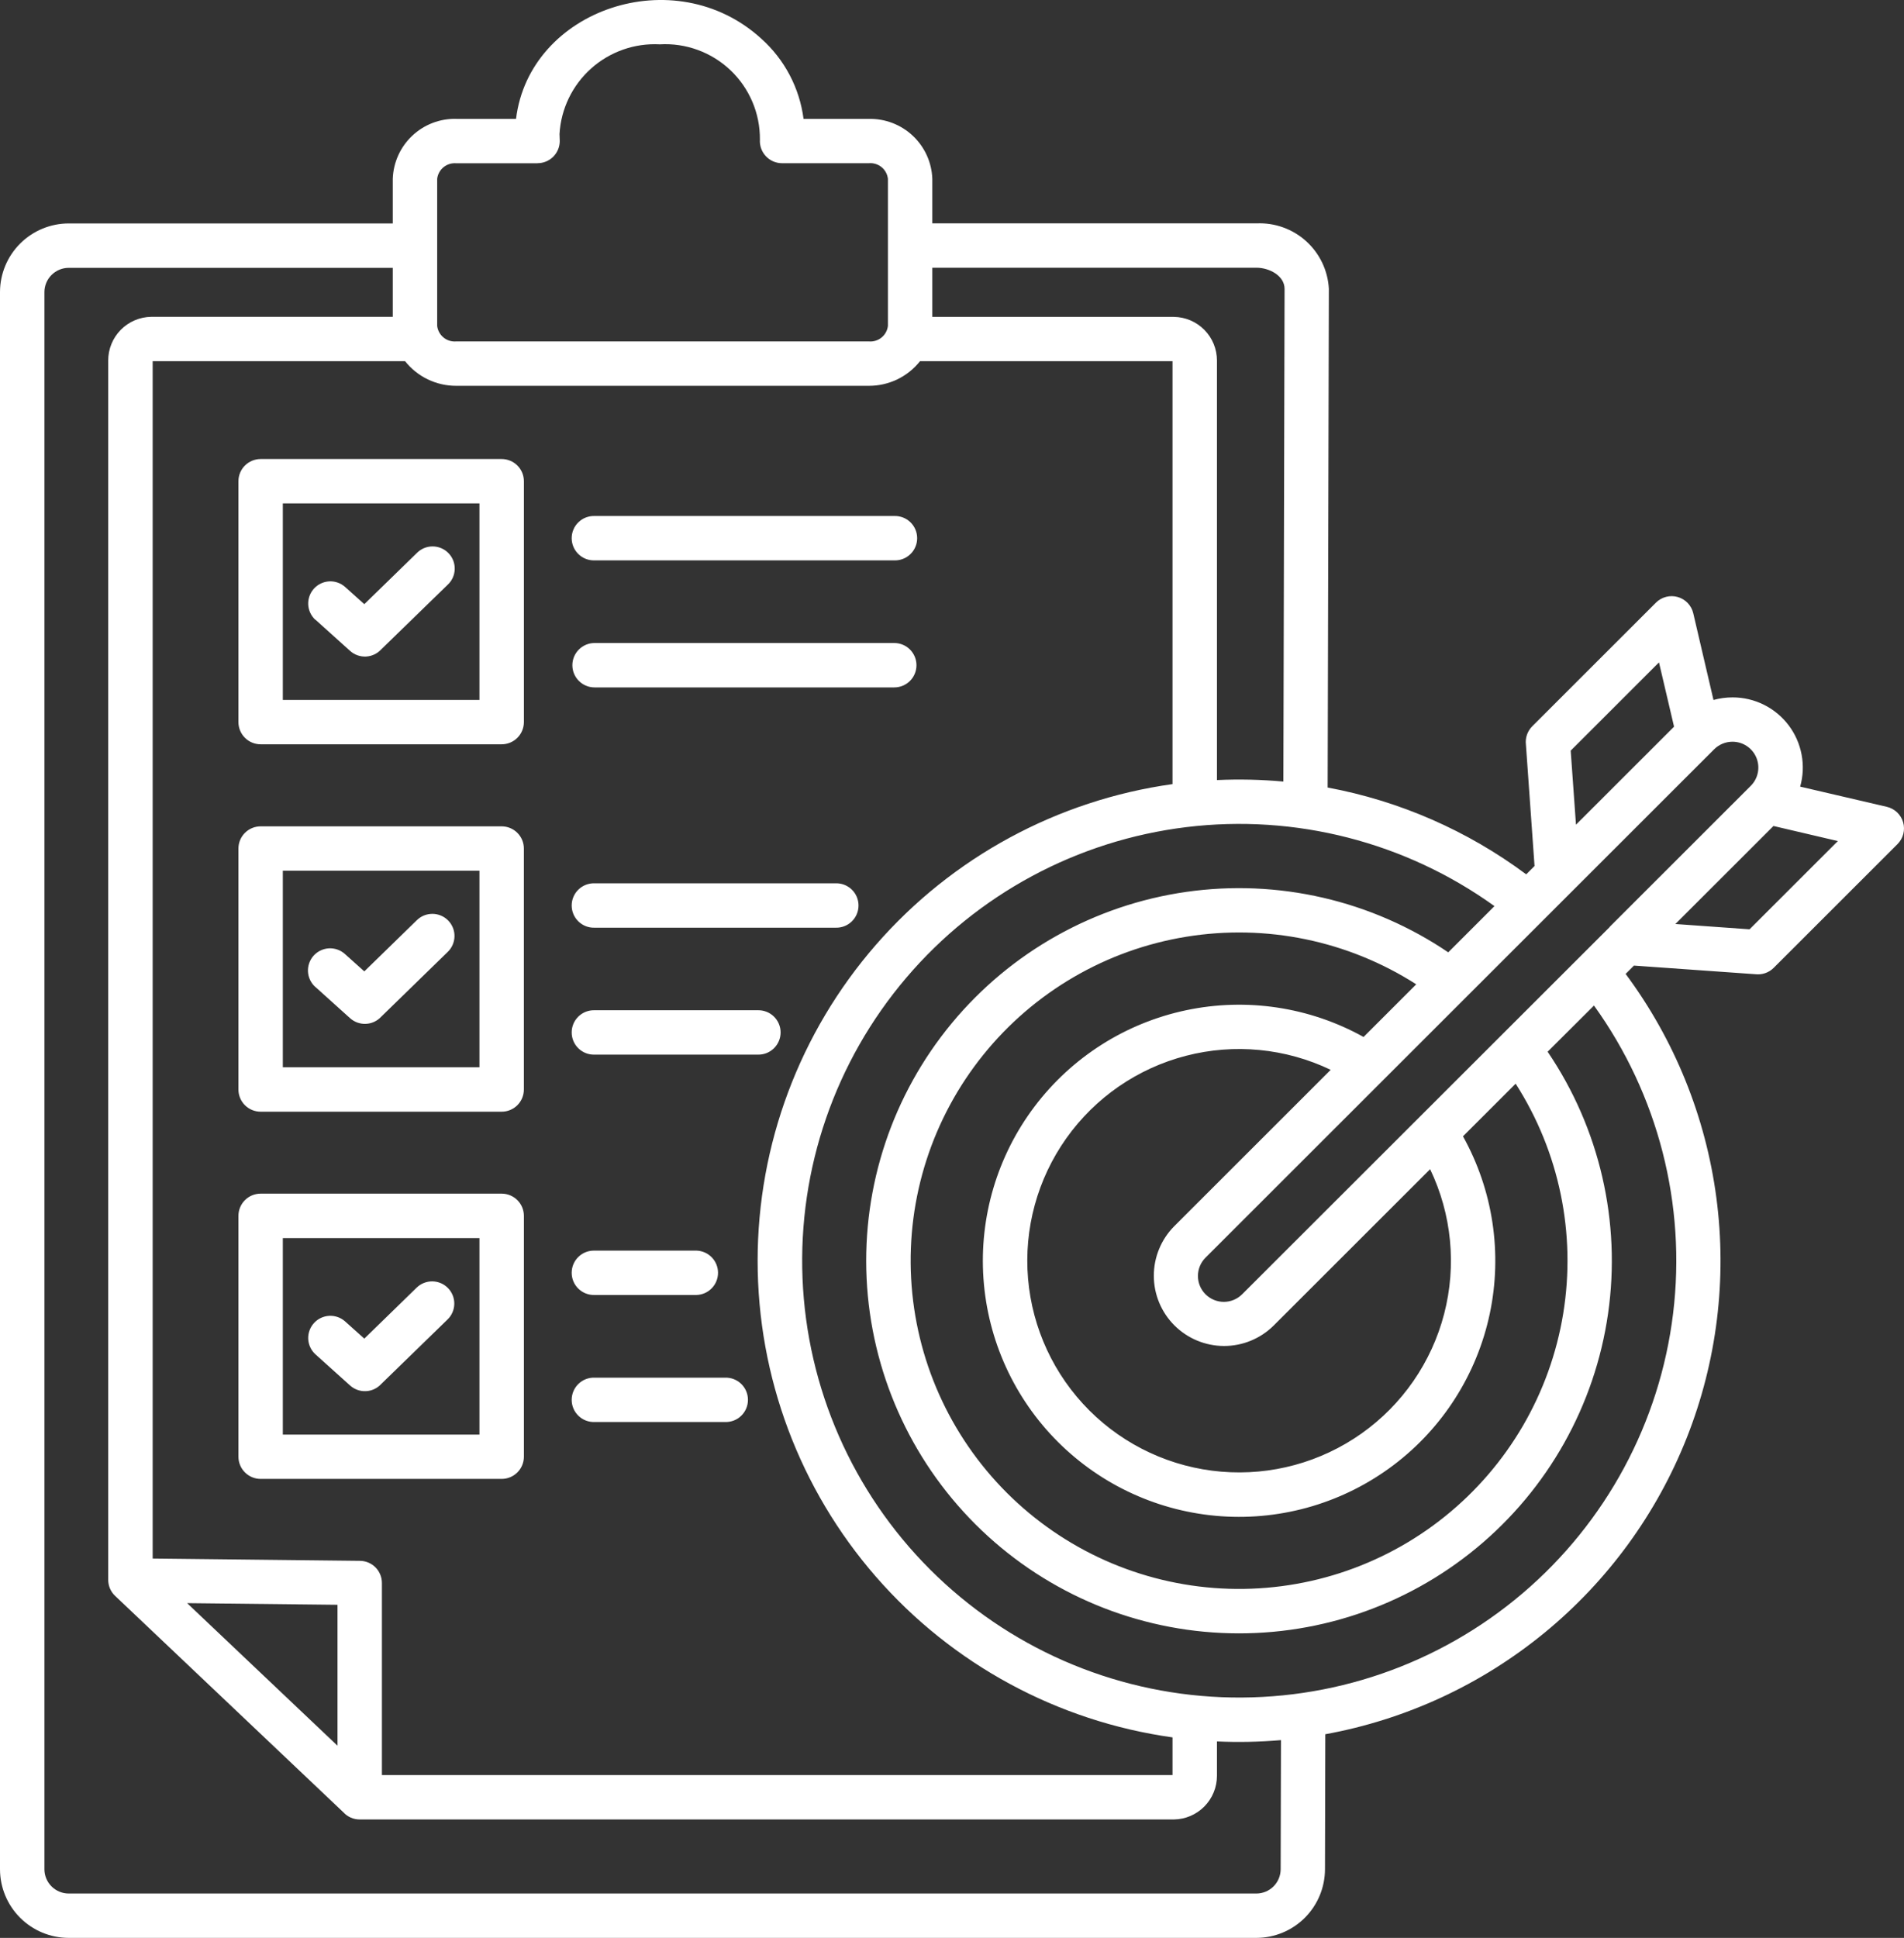<svg width="114" height="116" viewBox="0 0 114 116" fill="none" xmlns="http://www.w3.org/2000/svg">
<rect x="0" y="0" width="114" height="116" fill="#333333" stroke="none"/>
<path fill-rule="evenodd" clip-rule="evenodd" d="M99.332 39.648L94.044 44.932L94.36 49.365L100.232 43.498L99.329 39.646L99.332 39.648ZM104.75 55.63L110.039 50.345L106.185 49.443L100.312 55.31L104.748 55.627L104.75 55.63ZM96.379 55.491L74.372 77.474C74.081 77.764 73.687 77.928 73.275 77.928C72.864 77.928 72.47 77.764 72.179 77.474C71.888 77.183 71.725 76.789 71.725 76.378C71.725 75.968 71.888 75.573 72.179 75.283L102.631 44.853C102.775 44.709 102.946 44.595 103.134 44.517C103.322 44.439 103.524 44.398 103.727 44.398C104.034 44.398 104.334 44.488 104.589 44.658C104.844 44.827 105.043 45.069 105.161 45.352C105.278 45.635 105.309 45.946 105.249 46.247C105.19 46.547 105.042 46.823 104.825 47.039L96.375 55.483L96.379 55.491ZM79.674 64.039C76.974 62.745 73.904 62.448 71.007 63.199C68.109 63.95 65.571 65.7 63.841 68.141C62.111 70.582 61.3 73.556 61.553 76.536C61.806 79.516 63.106 82.311 65.222 84.426C67.339 86.541 70.136 87.84 73.119 88.092C76.102 88.345 79.078 87.535 81.521 85.807C83.964 84.078 85.716 81.542 86.467 78.647C87.219 75.751 86.921 72.684 85.627 69.987L76.251 79.354C75.46 80.135 74.392 80.572 73.28 80.569C72.168 80.565 71.103 80.122 70.316 79.336C69.53 78.551 69.087 77.486 69.084 76.375C69.081 75.264 69.518 74.196 70.3 73.406L79.674 64.039ZM84.796 58.92C80.713 56.307 75.808 55.293 71.023 56.073C66.237 56.852 61.909 59.371 58.869 63.146C55.829 66.92 54.292 71.683 54.553 76.521C54.814 81.359 56.854 85.93 60.282 89.356C63.71 92.782 68.284 94.822 73.126 95.083C77.968 95.345 82.736 93.81 86.513 90.773C90.291 87.737 92.814 83.412 93.595 78.631C94.377 73.85 93.363 68.948 90.748 64.869L87.595 68.019C89.394 71.25 89.963 75.022 89.198 78.64C88.432 82.257 86.384 85.477 83.43 87.704C80.477 89.932 76.816 91.018 73.125 90.761C69.433 90.505 65.958 88.924 63.341 86.31C60.724 83.695 59.141 80.224 58.884 76.535C58.627 72.847 59.712 69.189 61.941 66.238C64.17 63.286 67.391 61.238 71.012 60.473C74.632 59.707 78.408 60.275 81.642 62.072L84.796 58.92ZM89.479 54.24L86.712 57.006C82.114 53.892 76.52 52.602 71.022 53.388C65.524 54.175 60.516 56.981 56.978 61.259C53.439 65.536 51.624 70.979 51.887 76.522C52.15 82.066 54.471 87.312 58.398 91.237C62.325 95.162 67.576 97.483 73.124 97.746C78.672 98.01 84.119 96.198 88.401 92.663C92.683 89.129 95.493 84.126 96.281 78.632C97.069 73.139 95.779 67.549 92.663 62.955L95.438 60.191C99.279 65.523 100.97 72.105 100.175 78.626C99.381 85.147 96.158 91.131 91.149 95.386C86.14 99.642 79.711 101.857 73.141 101.592C66.572 101.327 60.343 98.6 55.694 93.955C51.044 89.309 48.316 83.085 48.05 76.521C47.785 69.957 50.002 63.534 54.261 58.529C58.52 53.523 64.508 50.304 71.035 49.51C77.562 48.715 84.148 50.405 89.485 54.243L89.479 54.24ZM35.6 33.544C35.422 33.549 35.245 33.519 35.078 33.455C34.912 33.39 34.761 33.293 34.633 33.169C34.505 33.046 34.403 32.897 34.334 32.733C34.264 32.569 34.229 32.393 34.229 32.215C34.229 32.037 34.264 31.861 34.334 31.697C34.403 31.533 34.505 31.385 34.633 31.261C34.761 31.137 34.912 31.04 35.078 30.976C35.245 30.912 35.422 30.882 35.6 30.887H53.543C53.721 30.882 53.899 30.912 54.065 30.976C54.231 31.04 54.382 31.137 54.51 31.261C54.638 31.385 54.74 31.533 54.809 31.697C54.879 31.861 54.914 32.037 54.914 32.215C54.914 32.393 54.879 32.569 54.809 32.733C54.74 32.897 54.638 33.046 54.51 33.169C54.382 33.293 54.231 33.39 54.065 33.455C53.899 33.519 53.721 33.549 53.543 33.544H35.6ZM35.6 41.148C35.247 41.148 34.909 41.008 34.66 40.759C34.41 40.51 34.27 40.172 34.27 39.819C34.27 39.467 34.41 39.129 34.66 38.88C34.909 38.63 35.247 38.49 35.6 38.49H53.543C53.896 38.49 54.234 38.63 54.484 38.88C54.733 39.129 54.873 39.467 54.873 39.819C54.873 40.172 54.733 40.51 54.484 40.759C54.234 41.008 53.896 41.148 53.543 41.148H35.6ZM32.185 9.774H27.319C27.045 9.75 26.772 9.833 26.559 10.006C26.345 10.179 26.208 10.429 26.176 10.702V19.51C26.208 19.783 26.345 20.033 26.559 20.206C26.772 20.379 27.045 20.462 27.319 20.438H52.02C52.294 20.462 52.566 20.379 52.78 20.206C52.993 20.033 53.13 19.783 53.163 19.51V10.698C53.13 10.425 52.993 10.175 52.78 10.002C52.566 9.829 52.294 9.746 52.02 9.77H46.824C46.642 9.77 46.462 9.732 46.295 9.66C46.128 9.587 45.978 9.481 45.854 9.348C45.73 9.215 45.634 9.058 45.573 8.887C45.512 8.716 45.487 8.534 45.499 8.352C45.505 7.577 45.352 6.809 45.049 6.096C44.746 5.383 44.3 4.739 43.738 4.205C43.176 3.671 42.511 3.258 41.782 2.991C41.054 2.724 40.279 2.609 39.505 2.654C37.997 2.574 36.519 3.094 35.393 4.1C34.268 5.106 33.587 6.516 33.5 8.022L33.514 8.441C33.514 8.793 33.374 9.131 33.125 9.38C32.876 9.629 32.538 9.769 32.185 9.769V9.774ZM27.319 7.117H30.897C31.698 0.552 40.404 -2.413 45.583 2.316C46.975 3.562 47.873 5.266 48.112 7.117H52.02C52.997 7.096 53.944 7.459 54.655 8.129C55.367 8.799 55.786 9.722 55.821 10.698V13.371H75.237C76.329 13.323 77.395 13.707 78.205 14.438C79.014 15.171 79.503 16.192 79.564 17.282L79.492 47.141C83.8 47.943 87.866 49.721 91.38 52.337L91.879 51.839L91.363 44.575C91.338 44.375 91.36 44.172 91.425 43.981C91.491 43.79 91.6 43.617 91.742 43.474L99.151 36.071C99.318 35.904 99.527 35.786 99.756 35.727C99.985 35.668 100.226 35.671 100.453 35.736C100.681 35.801 100.886 35.925 101.05 36.096C101.213 36.267 101.328 36.478 101.382 36.708L102.593 41.899C102.965 41.797 103.348 41.745 103.734 41.745C104.384 41.744 105.025 41.894 105.607 42.183C106.189 42.472 106.696 42.892 107.089 43.409C107.481 43.927 107.748 44.529 107.868 45.167C107.989 45.805 107.96 46.462 107.783 47.087L112.975 48.296C113.205 48.35 113.417 48.465 113.588 48.628C113.759 48.791 113.884 48.997 113.949 49.224C114.014 49.451 114.017 49.692 113.958 49.921C113.899 50.15 113.779 50.358 113.612 50.526L106.204 57.928C106.062 58.072 105.889 58.182 105.698 58.249C105.507 58.316 105.303 58.338 105.102 58.315L97.832 57.799L97.333 58.298C100.255 62.23 102.124 66.842 102.766 71.697C103.408 76.553 102.8 81.491 101 86.047C99.2 90.602 96.268 94.624 92.48 97.732C88.692 100.84 84.173 102.932 79.351 103.81L79.332 111.895C79.329 112.982 78.896 114.024 78.127 114.794C77.358 115.563 76.316 115.997 75.227 116H4.11C3.021 115.998 1.977 115.565 1.206 114.795C0.436 114.026 0.002 112.983 0 111.895V17.481C0.002 16.393 0.436 15.35 1.206 14.58C1.977 13.811 3.021 13.377 4.11 13.375H23.517V10.698C23.552 9.721 23.97 8.797 24.682 8.126C25.393 7.455 26.34 7.092 27.319 7.114V7.117ZM11.204 95.962L20.208 104.497V96.061L11.204 95.962ZM72.864 104.241V106.293C72.865 106.981 72.595 107.642 72.112 108.132C71.629 108.622 70.972 108.902 70.284 108.911H21.537C21.352 108.912 21.169 108.873 21 108.799C20.831 108.724 20.68 108.615 20.555 108.478L6.891 95.526C6.761 95.403 6.657 95.254 6.586 95.089C6.516 94.924 6.479 94.746 6.479 94.567V21.581C6.478 20.894 6.748 20.233 7.231 19.743C7.714 19.253 8.371 18.973 9.059 18.964H23.517V16.033H4.11C3.726 16.034 3.358 16.188 3.086 16.459C2.814 16.73 2.661 17.098 2.659 17.481V111.895C2.661 112.279 2.814 112.646 3.086 112.918C3.358 113.189 3.726 113.342 4.11 113.344H75.227C75.611 113.342 75.979 113.189 76.251 112.918C76.523 112.646 76.676 112.279 76.678 111.895L76.697 104.162C75.42 104.272 74.138 104.299 72.858 104.24L72.864 104.241ZM70.204 46.936C63.316 47.898 57.007 51.315 52.442 56.559C47.876 61.802 45.362 68.517 45.362 75.467C45.362 82.417 47.876 89.132 52.442 94.376C57.007 99.619 63.316 103.036 70.204 103.998V106.255H22.866V94.753C22.866 94.404 22.728 94.069 22.482 93.821C22.236 93.574 21.902 93.433 21.552 93.43L9.141 93.292V21.62H24.254C24.619 22.082 25.085 22.454 25.616 22.71C26.147 22.965 26.729 23.097 27.319 23.095H52.02C52.609 23.097 53.191 22.965 53.722 22.71C54.253 22.454 54.719 22.082 55.085 21.62H70.204V46.936ZM55.821 18.968H70.284C70.972 18.977 71.629 19.257 72.112 19.747C72.595 20.237 72.865 20.897 72.864 21.585V46.694C74.19 46.633 75.519 46.663 76.841 46.784L76.912 17.291C76.912 16.501 75.992 16.029 75.244 16.026H55.821V18.957V18.968ZM28.708 30.133H16.934V41.897H28.708V30.133ZM15.606 27.477C15.253 27.477 14.915 27.617 14.665 27.866C14.416 28.115 14.276 28.453 14.276 28.806V43.224C14.276 43.577 14.416 43.914 14.666 44.164C14.915 44.413 15.253 44.553 15.606 44.553H30.038C30.39 44.553 30.728 44.413 30.978 44.164C31.227 43.914 31.367 43.577 31.368 43.224V28.806C31.368 28.453 31.228 28.115 30.978 27.866C30.729 27.617 30.39 27.477 30.038 27.477H15.606ZM28.708 52.12H16.934V63.883H28.708V52.12ZM15.606 49.464C15.253 49.464 14.915 49.604 14.666 49.853C14.416 50.102 14.276 50.439 14.276 50.791V65.218C14.276 65.57 14.416 65.908 14.666 66.157C14.915 66.406 15.253 66.545 15.606 66.545H30.038C30.39 66.545 30.728 66.405 30.977 66.156C31.226 65.907 31.366 65.57 31.366 65.218V50.791C31.366 50.439 31.226 50.102 30.976 49.853C30.727 49.604 30.389 49.464 30.037 49.464H15.606ZM28.708 74.111H16.934V85.875H28.708V74.111ZM15.606 71.45C15.253 71.45 14.915 71.59 14.666 71.839C14.416 72.088 14.276 72.426 14.276 72.778V87.197C14.276 87.55 14.416 87.887 14.666 88.136C14.915 88.386 15.253 88.526 15.606 88.526H30.038C30.39 88.526 30.728 88.386 30.978 88.136C31.227 87.887 31.367 87.55 31.368 87.197V72.778C31.367 72.426 31.227 72.088 30.978 71.839C30.728 71.59 30.39 71.45 30.038 71.45H15.606ZM18.882 81.064L20.96 82.934C21.219 83.167 21.559 83.289 21.908 83.273C22.256 83.258 22.584 83.106 22.82 82.85L26.796 78.983C26.922 78.862 27.022 78.717 27.091 78.557C27.16 78.397 27.198 78.225 27.2 78.051C27.203 77.876 27.172 77.703 27.107 77.541C27.043 77.379 26.948 77.231 26.826 77.106C26.705 76.981 26.56 76.88 26.4 76.811C26.24 76.742 26.068 76.705 25.893 76.702C25.719 76.699 25.546 76.731 25.383 76.795C25.221 76.859 25.073 76.954 24.948 77.076L21.813 80.129L20.652 79.089C20.389 78.86 20.047 78.744 19.7 78.765C19.352 78.787 19.026 78.943 18.794 79.202C18.561 79.461 18.439 79.801 18.454 80.149C18.47 80.496 18.622 80.824 18.877 81.061L18.882 81.064ZM18.882 59.076L20.96 60.948C21.219 61.181 21.56 61.302 21.908 61.286C22.256 61.271 22.583 61.119 22.82 60.864L26.796 56.991C26.924 56.87 27.027 56.726 27.098 56.565C27.169 56.404 27.208 56.231 27.212 56.056C27.216 55.88 27.185 55.706 27.12 55.542C27.056 55.379 26.96 55.229 26.837 55.103C26.715 54.977 26.568 54.877 26.406 54.808C26.245 54.739 26.071 54.703 25.895 54.702C25.719 54.701 25.545 54.735 25.382 54.801C25.22 54.868 25.072 54.967 24.948 55.091L21.813 58.146L20.652 57.106C20.523 56.989 20.371 56.899 20.207 56.841C20.043 56.783 19.869 56.758 19.695 56.767C19.521 56.776 19.35 56.82 19.193 56.895C19.036 56.97 18.895 57.075 18.778 57.204C18.662 57.334 18.572 57.485 18.514 57.649C18.456 57.813 18.431 57.987 18.44 58.161C18.449 58.335 18.492 58.505 18.567 58.662C18.642 58.819 18.748 58.96 18.877 59.076H18.882ZM18.882 37.09L20.96 38.961C21.219 39.194 21.559 39.316 21.908 39.3C22.256 39.284 22.584 39.132 22.82 38.877L26.796 35.01C26.927 34.891 27.033 34.746 27.107 34.584C27.18 34.423 27.221 34.249 27.226 34.071C27.231 33.894 27.201 33.717 27.137 33.552C27.072 33.387 26.975 33.236 26.851 33.109C26.727 32.982 26.579 32.881 26.416 32.812C26.252 32.743 26.076 32.708 25.899 32.708C25.721 32.708 25.546 32.744 25.382 32.813C25.219 32.883 25.071 32.984 24.948 33.112L21.813 36.165L20.652 35.125C20.389 34.896 20.047 34.78 19.7 34.801C19.352 34.823 19.026 34.98 18.794 35.238C18.561 35.497 18.439 35.837 18.454 36.185C18.47 36.532 18.622 36.86 18.877 37.097L18.882 37.09ZM35.6 55.531H50.032C50.21 55.536 50.387 55.506 50.553 55.442C50.72 55.377 50.871 55.281 50.999 55.157C51.127 55.033 51.229 54.884 51.298 54.721C51.367 54.557 51.403 54.38 51.403 54.202C51.403 54.024 51.367 53.848 51.298 53.684C51.229 53.52 51.127 53.372 50.999 53.248C50.871 53.124 50.72 53.028 50.553 52.963C50.387 52.899 50.21 52.869 50.032 52.874H35.6C35.422 52.869 35.245 52.899 35.078 52.963C34.912 53.028 34.761 53.124 34.633 53.248C34.505 53.372 34.403 53.52 34.334 53.684C34.264 53.848 34.229 54.024 34.229 54.202C34.229 54.38 34.264 54.557 34.334 54.721C34.403 54.884 34.505 55.033 34.633 55.157C34.761 55.281 34.912 55.377 35.078 55.442C35.245 55.506 35.422 55.536 35.6 55.531ZM35.6 63.129H45.366C45.544 63.134 45.722 63.104 45.888 63.04C46.054 62.975 46.205 62.878 46.333 62.755C46.461 62.631 46.563 62.482 46.632 62.319C46.702 62.155 46.738 61.978 46.738 61.8C46.738 61.622 46.702 61.446 46.632 61.282C46.563 61.118 46.461 60.97 46.333 60.846C46.205 60.722 46.054 60.625 45.888 60.561C45.722 60.497 45.544 60.467 45.366 60.472H35.6C35.422 60.467 35.245 60.497 35.078 60.561C34.912 60.625 34.761 60.722 34.633 60.846C34.505 60.97 34.403 61.118 34.334 61.282C34.264 61.446 34.229 61.622 34.229 61.8C34.229 61.978 34.264 62.155 34.334 62.319C34.403 62.482 34.505 62.631 34.633 62.755C34.761 62.878 34.912 62.975 35.078 63.04C35.245 63.104 35.422 63.134 35.6 63.129ZM35.6 77.516H41.703C42.048 77.506 42.376 77.361 42.616 77.113C42.857 76.865 42.991 76.534 42.991 76.188C42.991 75.843 42.857 75.511 42.616 75.263C42.376 75.016 42.048 74.871 41.703 74.86H35.6C35.422 74.855 35.245 74.885 35.078 74.949C34.912 75.013 34.761 75.11 34.633 75.234C34.505 75.358 34.403 75.506 34.334 75.67C34.264 75.834 34.229 76.01 34.229 76.188C34.229 76.366 34.264 76.542 34.334 76.706C34.403 76.87 34.505 77.019 34.633 77.142C34.761 77.266 34.912 77.363 35.078 77.427C35.245 77.492 35.422 77.522 35.6 77.516ZM35.6 85.121H43.412C43.59 85.126 43.767 85.096 43.934 85.032C44.1 84.968 44.251 84.871 44.379 84.747C44.507 84.623 44.609 84.475 44.678 84.311C44.748 84.147 44.783 83.971 44.783 83.793C44.783 83.615 44.748 83.439 44.678 83.275C44.609 83.111 44.507 82.962 44.379 82.838C44.251 82.715 44.1 82.618 43.934 82.553C43.767 82.489 43.59 82.459 43.412 82.465H35.6C35.422 82.459 35.245 82.489 35.078 82.553C34.912 82.618 34.761 82.715 34.633 82.838C34.505 82.962 34.403 83.111 34.334 83.275C34.264 83.439 34.229 83.615 34.229 83.793C34.229 83.971 34.264 84.147 34.334 84.311C34.403 84.475 34.505 84.623 34.633 84.747C34.761 84.871 34.912 84.968 35.078 85.032C35.245 85.096 35.422 85.126 35.6 85.121Z" fill="white"/>
</svg>
